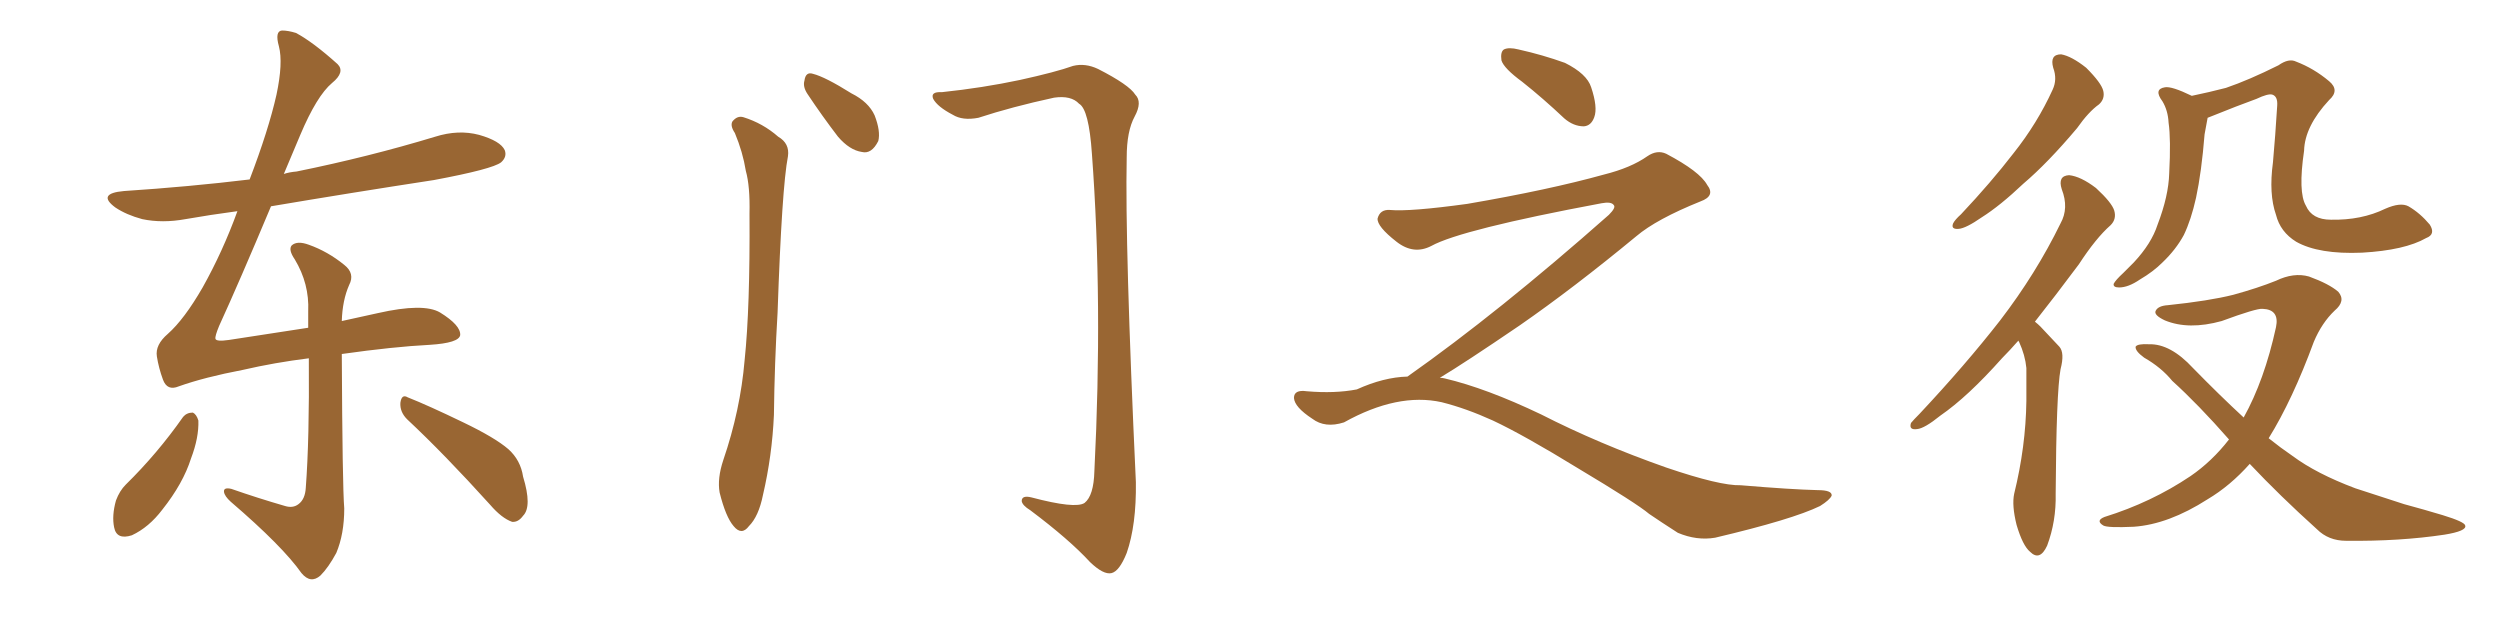 <svg xmlns="http://www.w3.org/2000/svg" xmlns:xlink="http://www.w3.org/1999/xlink" width="600" height="150"><path fill="#996633" padding="10" d="M43.95 100.05L43.95 100.05Q44.82 99.02 46.29 99.02L46.29 99.02Q47.17 99.46 47.61 100.93L47.61 100.93Q47.75 105.03 45.85 110.01L45.85 110.01Q43.95 116.02 38.96 122.31L38.96 122.31Q35.74 126.56 31.64 128.47L31.64 128.47Q27.98 129.64 27.39 126.56L27.39 126.56Q26.81 123.78 27.83 120.12L27.83 120.12Q28.71 117.77 30.18 116.31L30.18 116.31Q37.79 108.84 43.95 100.05ZM97.71 100.63L97.71 100.63Q95.95 98.88 96.09 96.68L96.09 96.68Q96.39 94.48 97.85 95.36L97.85 95.36Q102.69 97.27 111.18 101.37L111.18 101.37Q118.80 105.03 122.02 107.81L122.02 107.81Q124.95 110.45 125.54 114.40L125.54 114.40Q127.73 121.58 125.54 123.78L125.54 123.78Q124.37 125.39 122.90 125.24L122.90 125.24Q120.41 124.37 117.63 121.14L117.63 121.14Q106.64 108.98 97.71 100.63ZM82.03 84.96L82.03 84.96L82.03 84.96Q82.18 116.75 82.62 122.02L82.62 122.02Q82.62 128.17 80.71 132.71L80.71 132.71Q78.81 136.23 76.90 138.13L76.90 138.13Q74.56 140.19 72.36 137.55L72.36 137.55Q67.82 131.10 55.37 120.41L55.37 120.41Q53.91 119.09 53.76 118.07L53.76 118.07Q53.61 116.89 55.52 117.33L55.52 117.33Q61.82 119.53 68.41 121.44L68.41 121.44Q70.31 122.02 71.63 121.00L71.63 121.00Q73.24 119.82 73.39 117.04L73.39 117.04Q74.27 105.47 74.12 85.99L74.12 85.99Q65.92 87.01 58.30 88.77L58.30 88.77Q49.07 90.53 42.92 92.72L42.92 92.72Q40.14 93.90 39.11 91.11L39.11 91.11Q38.09 88.33 37.65 85.55L37.65 85.55Q37.21 82.76 40.28 80.13L40.28 80.13Q44.24 76.61 48.63 68.99L48.63 68.99Q53.47 60.35 56.98 50.68L56.98 50.68Q50.39 51.56 44.53 52.59L44.53 52.59Q38.96 53.61 34.13 52.59L34.13 52.59Q30.32 51.56 27.69 49.80L27.69 49.80Q23.14 46.44 29.74 45.85L29.74 45.85Q45.41 44.82 59.91 43.07L59.91 43.07Q64.45 31.20 66.36 22.71L66.36 22.71Q67.97 15.09 66.94 11.13L66.94 11.13Q65.92 7.47 67.68 7.32L67.68 7.32Q69.14 7.32 71.04 7.91L71.04 7.91Q75.15 10.11 81.01 15.38L81.01 15.38Q82.91 17.29 79.69 19.92L79.69 19.92Q76.03 23.00 72.07 32.37L72.07 32.37Q70.02 37.21 68.12 41.75L68.12 41.75Q69.43 41.31 71.19 41.16L71.19 41.16Q88.48 37.65 104.44 32.81L104.44 32.81Q110.01 31.05 114.99 32.37L114.99 32.37Q120.12 33.84 121.14 36.04L121.14 36.04Q121.73 37.65 120.26 38.96L120.26 38.96Q118.21 40.58 104.15 43.21L104.15 43.21Q84.08 46.29 65.04 49.51L65.04 49.51Q57.42 67.68 52.59 78.22L52.59 78.22Q51.56 80.71 51.71 81.30L51.71 81.30Q51.86 82.03 54.93 81.59L54.93 81.59Q65.19 79.98 73.97 78.66L73.97 78.66Q73.97 76.61 73.97 74.71L73.97 74.71Q74.27 68.12 70.75 62.26L70.75 62.26Q69.14 59.91 70.02 58.89L70.02 58.89Q71.34 57.71 74.12 58.74L74.12 58.74Q78.66 60.35 82.62 63.57L82.62 63.57Q85.25 65.63 83.79 68.41L83.79 68.41Q82.18 72.07 82.03 77.05L82.03 77.05Q86.57 76.03 90.67 75.15L90.67 75.15Q101.66 72.66 105.62 75L105.62 75Q110.60 78.08 110.45 80.42L110.45 80.42Q110.16 82.32 103.13 82.76L103.13 82.76Q94.48 83.20 82.03 84.96ZM176.37 31.93L176.37 31.93Q175.20 30.18 175.78 29.15L175.78 29.15Q176.95 27.69 178.42 28.13L178.42 28.13Q183.11 29.59 186.77 32.81L186.77 32.81Q189.55 34.42 189.11 37.50L189.11 37.50Q187.65 44.97 186.62 75L186.62 75Q185.89 87.16 185.74 99.61L185.74 99.61Q185.30 109.42 183.11 118.80L183.11 118.80Q182.08 123.93 179.74 126.27L179.74 126.27Q177.98 128.61 176.07 126.27L176.07 126.27Q174.17 124.07 172.71 118.21L172.71 118.21Q172.12 114.84 173.58 110.45L173.58 110.45Q177.69 98.44 178.71 86.43L178.71 86.43Q180.03 73.83 179.88 51.27L179.88 51.27Q180.03 44.68 179.00 41.02L179.00 41.02Q178.27 36.47 176.37 31.93ZM193.80 22.56L193.80 22.56Q192.63 20.80 193.07 19.34L193.07 19.34Q193.36 17.14 195.12 17.72L195.12 17.72Q198.05 18.46 204.35 22.41L204.35 22.41Q208.45 24.46 209.91 27.69L209.91 27.69Q211.38 31.49 210.79 33.84L210.79 33.84Q209.18 37.06 206.84 36.47L206.84 36.47Q203.91 36.04 201.12 32.81L201.12 32.81Q197.31 27.83 193.80 22.56ZM226.03 22.12L226.03 22.12L226.03 22.12Q235.84 21.09 244.78 19.19L244.78 19.19Q253.42 17.29 257.52 15.82L257.52 15.82Q260.45 15.09 263.53 16.55L263.53 16.55Q271.00 20.36 272.46 22.71L272.46 22.71Q274.22 24.46 272.31 27.98L272.31 27.98Q270.41 31.49 270.41 37.79L270.41 37.79Q269.97 58.89 272.61 115.72L272.61 115.72Q272.75 125.98 270.41 132.71L270.41 132.71Q268.65 137.11 266.75 137.55L266.75 137.55Q264.84 137.99 261.62 134.91L261.62 134.91Q256.64 129.49 247.27 122.46L247.27 122.46Q245.36 121.29 245.21 120.26L245.21 120.26Q245.21 118.80 247.56 119.38L247.56 119.38Q258.11 122.17 260.30 120.70L260.30 120.70Q262.50 118.95 262.65 113.09L262.65 113.09Q264.70 72.51 262.06 36.91L262.06 36.91Q261.33 26.22 258.98 24.90L258.98 24.90Q257.08 22.85 252.98 23.44L252.98 23.44Q242.87 25.63 234.81 28.27L234.81 28.27Q231.01 29.00 228.66 27.54L228.66 27.54Q225 25.63 223.97 23.73L223.97 23.73Q223.24 21.97 226.03 22.12ZM365.33 19.63L365.33 19.63Q360.94 16.41 360.35 14.50L360.35 14.50Q360.06 12.45 360.94 11.87L360.94 11.87Q362.11 11.28 364.45 11.87L364.45 11.87Q370.31 13.18 375.59 15.09L375.59 15.09Q380.86 17.72 381.88 20.95L381.88 20.95Q383.50 25.78 382.62 28.13L382.62 28.13Q381.88 30.18 380.13 30.32L380.13 30.32Q377.64 30.32 375.44 28.42L375.44 28.42Q370.31 23.58 365.33 19.63ZM337.79 90.38L337.79 90.38L337.79 90.38Q359.62 75 386.13 51.56L386.13 51.56Q387.89 49.80 387.30 49.22L387.30 49.22Q386.72 48.34 384.38 48.78L384.38 48.78Q350.68 55.08 343.51 59.03L343.51 59.03Q339.26 61.23 335.16 58.01L335.16 58.01Q330.47 54.35 330.62 52.44L330.62 52.44Q331.20 50.24 333.54 50.39L333.54 50.39Q338.38 50.83 352.15 48.93L352.15 48.93Q371.78 45.56 384.96 41.89L384.96 41.89Q391.41 40.28 395.36 37.50L395.36 37.50Q397.71 35.89 399.90 36.91L399.90 36.91Q407.96 41.16 409.72 44.38L409.72 44.38Q411.77 47.02 408.11 48.34L408.11 48.34Q397.56 52.59 392.72 56.69L392.72 56.69Q377.64 69.14 364.75 78.08L364.75 78.08Q351.42 87.16 345.56 90.67L345.56 90.67Q346.14 90.67 346.73 90.82L346.73 90.82Q356.69 93.16 369.87 99.46L369.87 99.46Q383.64 106.49 399.90 112.21L399.90 112.21Q412.79 116.60 417.77 116.46L417.77 116.46Q429.93 117.48 436.23 117.63L436.23 117.63Q439.75 117.63 439.60 118.95L439.60 118.95Q439.16 119.97 436.82 121.44L436.82 121.44Q430.22 124.66 411.62 129.05L411.62 129.05Q407.23 129.79 402.69 127.88L402.69 127.88Q398.58 125.24 395.80 123.34L395.80 123.34Q392.87 120.85 378.66 112.35L378.66 112.35Q365.77 104.44 358.30 100.93L358.30 100.93Q351.86 98.00 346.00 96.53L346.00 96.53Q335.45 94.19 322.56 101.37L322.56 101.37Q318.02 102.83 314.94 100.49L314.94 100.49Q310.69 97.71 310.55 95.51L310.55 95.51Q310.55 93.46 313.62 93.90L313.62 93.90Q320.36 94.48 325.63 93.46L325.63 93.46Q332.08 90.53 337.79 90.38ZM492.77 16.26L492.77 16.26Q491.89 13.04 494.68 13.04L494.68 13.04Q497.17 13.48 500.68 16.26L500.68 16.26Q504.35 19.92 504.79 21.83L504.79 21.83Q505.22 23.73 503.76 25.05L503.76 25.05Q501.27 26.81 498.49 30.76L498.49 30.76Q491.46 39.11 485.60 44.09L485.60 44.09Q480.03 49.37 475.63 52.15L475.63 52.15Q471.83 54.79 470.07 54.93L470.07 54.93Q468.16 55.08 468.75 53.61L468.75 53.61Q469.19 52.73 470.65 51.42L470.65 51.42Q477.83 43.80 483.25 36.77L483.25 36.77Q488.96 29.59 492.63 21.53L492.63 21.53Q493.80 19.04 492.77 16.26ZM484.42 81.74L484.42 81.74Q482.37 84.08 480.47 85.99L480.47 85.99Q472.27 95.21 465.67 99.76L465.67 99.76Q461.87 102.83 460.11 102.98L460.11 102.98Q458.06 103.27 458.64 101.51L458.64 101.51Q459.23 100.78 460.69 99.32L460.69 99.32Q471.68 87.60 480.03 76.90L480.03 76.90Q488.67 65.63 494.53 53.61L494.53 53.61Q496.58 49.95 494.82 45.41L494.82 45.41Q493.80 42.19 496.58 42.04L496.58 42.04Q499.37 42.33 503.03 45.12L503.03 45.12Q506.84 48.63 507.42 50.54L507.42 50.54Q508.01 52.59 506.54 54.05L506.54 54.05Q503.03 57.13 498.93 63.43L498.93 63.43Q493.36 70.90 488.38 77.20L488.38 77.20Q489.11 77.78 489.70 78.37L489.70 78.37Q491.60 80.42 494.24 83.20L494.24 83.20Q495.56 84.67 494.53 88.62L494.53 88.62Q493.51 94.19 493.36 118.51L493.36 118.51Q493.51 125.10 491.31 130.96L491.31 130.96Q489.55 134.77 487.21 132.42L487.21 132.42Q485.45 130.96 483.98 125.98L483.98 125.98Q482.81 121.29 483.40 118.51L483.40 118.51Q486.18 107.23 486.33 96.24L486.33 96.24Q486.33 92.43 486.33 88.33L486.33 88.33Q486.04 85.25 484.57 82.03L484.57 82.03Q484.42 81.88 484.42 81.74ZM582.28 57.13L582.28 57.13Q577.15 60.06 566.89 60.64L566.89 60.64Q556.49 61.08 551.07 58.01L551.07 58.01Q547.27 55.66 546.24 51.56L546.24 51.56Q544.48 46.58 545.51 38.96L545.51 38.96Q546.09 32.52 546.53 25.34L546.53 25.34Q546.68 23.14 545.36 22.71L545.36 22.71Q544.34 22.41 541.55 23.73L541.55 23.73Q536.72 25.49 531.30 27.69L531.30 27.69Q530.27 28.13 529.83 28.27L529.83 28.27Q529.54 29.88 529.10 32.23L529.10 32.23Q528.37 41.31 527.05 47.46L527.05 47.46Q525.88 52.73 524.12 56.40L524.12 56.40Q522.22 59.91 518.99 62.99L518.99 62.99Q516.80 65.19 513.57 67.09L513.57 67.09Q510.79 68.99 508.59 68.99L508.59 68.99Q507.13 68.99 507.28 68.12L507.28 68.12Q507.71 67.24 509.62 65.48L509.62 65.48Q510.79 64.31 512.11 62.99L512.11 62.99Q516.36 58.45 517.82 53.91L517.82 53.91Q520.46 47.02 520.61 41.60L520.61 41.60Q521.04 33.40 520.46 29.44L520.46 29.44Q520.31 26.51 518.99 24.32L518.99 24.32Q516.80 21.39 519.58 20.95L519.58 20.95Q521.19 20.65 526.03 23.00L526.03 23.00Q530.27 22.12 534.23 21.09L534.23 21.09Q539.79 19.19 546.83 15.67L546.83 15.67Q549.32 13.92 551.07 14.79L551.07 14.79Q555.32 16.41 558.98 19.48L558.98 19.48Q561.62 21.68 558.98 24.02L558.98 24.02Q553.13 30.32 552.98 36.18L552.98 36.18Q551.51 46.14 553.42 49.37L553.42 49.37Q554.88 52.73 559.42 52.73L559.42 52.73Q566.75 52.88 572.46 50.10L572.46 50.10Q576.12 48.49 578.03 49.51L578.03 49.51Q580.81 51.12 583.15 53.91L583.15 53.91Q584.62 56.25 582.28 57.13ZM539.94 111.33L539.94 111.33L539.94 111.33Q535.25 116.60 529.83 119.82L529.83 119.82Q520.46 125.83 512.11 126.42L512.11 126.42Q505.81 126.71 504.79 126.12L504.79 126.12Q502.88 124.95 505.08 124.07L505.08 124.07Q516.36 120.56 525.73 114.26L525.73 114.26Q530.86 110.74 534.96 105.47L534.96 105.47Q527.64 97.12 521.34 91.41L521.34 91.41Q518.70 88.18 514.60 85.84L514.60 85.84Q512.40 84.23 512.55 83.20L512.55 83.20Q512.99 82.47 515.77 82.62L515.77 82.62Q520.90 82.47 526.32 88.33L526.32 88.33Q532.62 94.78 538.48 100.20L538.48 100.20Q543.46 91.26 546.24 78.52L546.24 78.52Q547.12 74.27 543.02 74.12L543.02 74.12Q541.55 73.97 533.20 77.05L533.20 77.05Q525.29 79.25 519.58 76.90L519.58 76.90Q516.80 75.59 517.38 74.56L517.38 74.56Q517.97 73.39 520.31 73.24L520.31 73.24Q530.13 72.22 535.99 70.75L535.99 70.75Q541.85 69.14 546.24 67.38L546.24 67.38Q550.49 65.33 554.15 66.36L554.15 66.36Q558.98 68.12 561.18 70.02L561.18 70.02Q563.09 72.22 560.30 74.56L560.30 74.56Q557.23 77.49 555.32 82.03L555.32 82.03Q550.20 95.95 544.48 105.18L544.48 105.18Q547.41 107.52 550.20 109.42L550.20 109.42Q555.91 113.67 565.28 117.19L565.28 117.19Q569.82 118.65 577.00 121.00L577.00 121.00Q581.84 122.31 586.23 123.63L586.23 123.63Q591.50 125.24 591.65 126.12L591.65 126.12Q592.09 127.44 586.67 128.32L586.67 128.32Q575.98 129.93 563.09 129.79L563.09 129.79Q558.84 129.79 556.05 127.00L556.05 127.00Q547.12 118.95 539.94 111.33Z"/></svg>